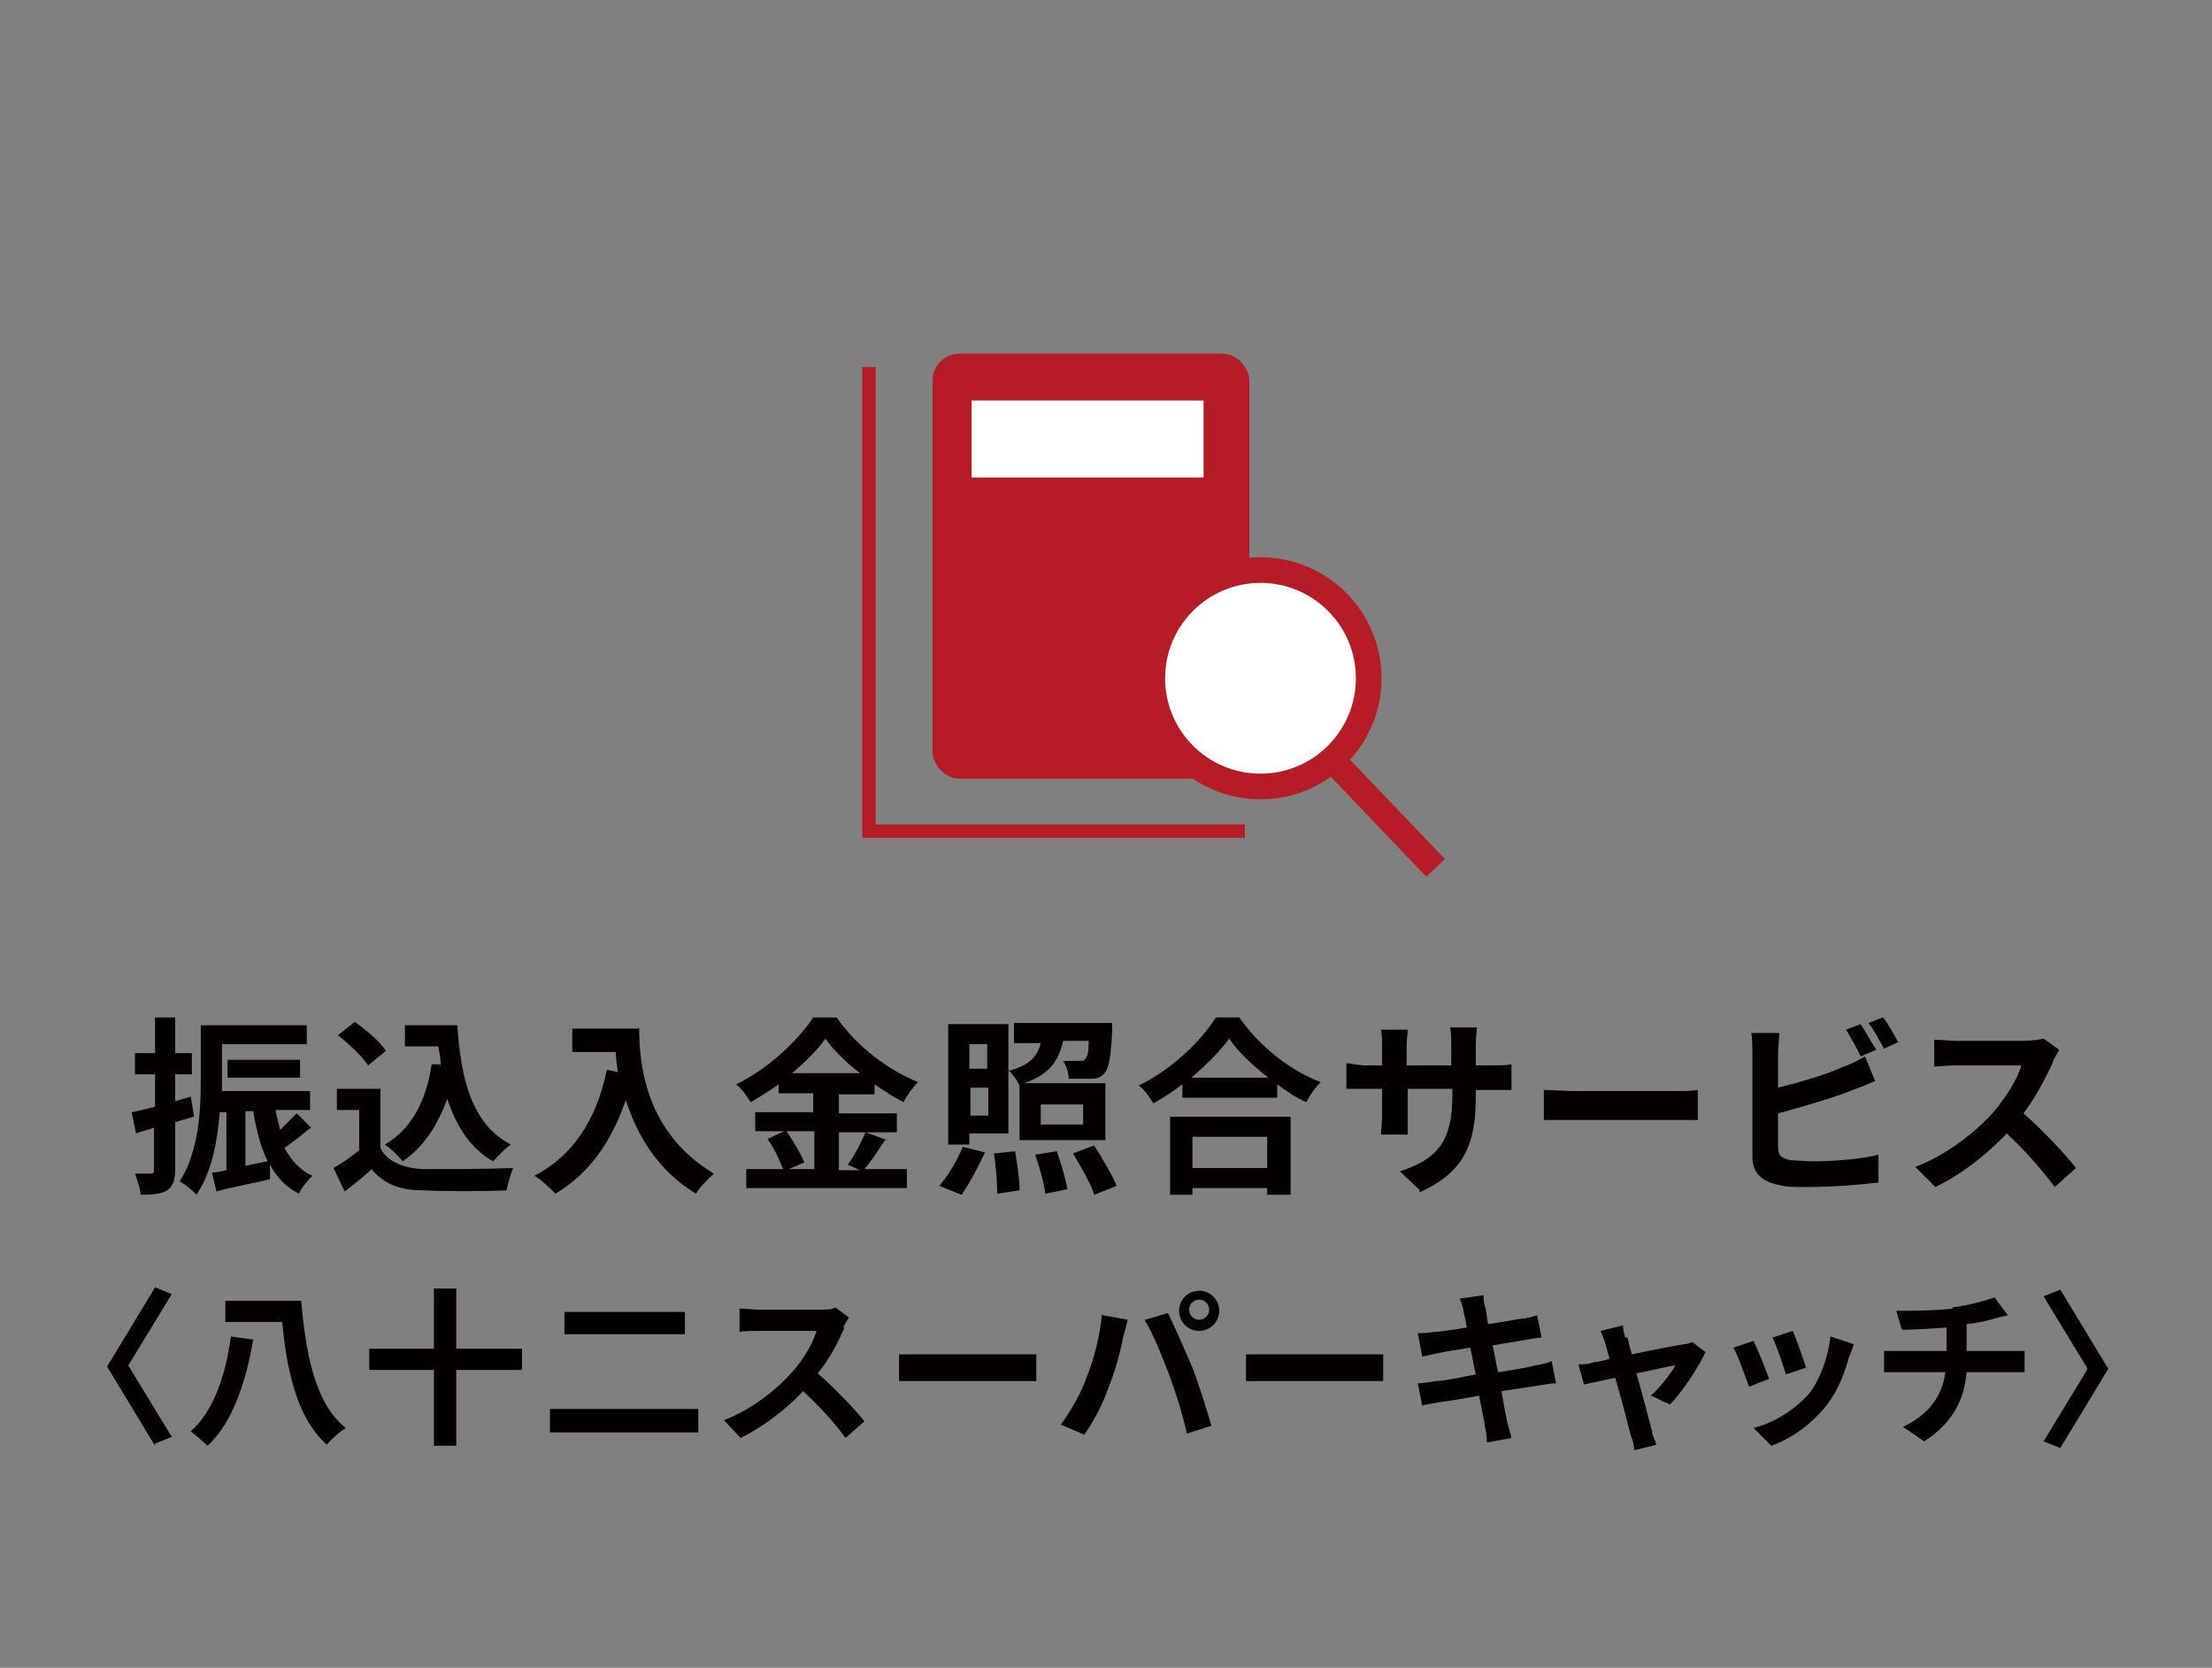 <?xml version="1.0" encoding="UTF-8"?>
<svg id="_レイヤー_1" data-name="レイヤー 1" xmlns="http://www.w3.org/2000/svg" version="1.1" viewBox="0 0 198.3 149.5">
  <rect x="0" y="0" width="198.3" height="149.5" fill="#808080" stroke="none"/>
  <defs>
    <style>
      .cls-1 {
        fill: #b61c25;
      }

      .cls-1, .cls-2, .cls-3 {
        stroke-width: 0px;
      }

      .cls-4 {
        stroke-width: 2.3px;
      }

      .cls-4, .cls-5 {
        stroke: #b61c25;
        stroke-miterlimit: 10;
      }

      .cls-4, .cls-2 {
        fill: #fff;
      }

      .cls-5 {
        fill: none;
        stroke-width: 1.2px;
      }

      .cls-3 {
        fill: #040000;
      }
    </style>
  </defs>
  <g>
    <path class="cls-3" d="M17.3,100.1c-.5.2-1.1.3-1.6.5v4.3c0,.9-.2,1.4-.7,1.8-.5.3-1.2.4-2.4.4,0-.5-.3-1.3-.5-1.9.6,0,1.2,0,1.4,0,.2,0,.3,0,.3-.3v-3.8c-.6.2-1.1.3-1.6.5l-.4-1.9c.6-.1,1.3-.3,2.1-.5v-2.9h-1.8v-1.9h1.8v-3.2h1.8v3.2h1.5v1.9h-1.5v2.4l1.4-.4.3,1.8ZM27.7,101.2c-.7.6-1.5,1.2-2.2,1.7.6,1.1,1.4,2,2.5,2.5-.4.4-1,1.1-1.2,1.6-1.2-.6-2-1.5-2.6-2.6v1.3c-1.6.4-3.4.7-4.8,1.1l-.4-1.7c.4,0,.8-.1,1.3-.2v-5.2h-.6c-.2,2.5-.7,5.4-2.1,7.4-.3-.4-1.1-1-1.5-1.2,1.7-2.6,1.9-6.3,1.9-9v-5h9.5v1.7h-7.6v3.2c0,.3,0,.7,0,1h7.9v1.7h-3.1c.1.6.3,1.2.4,1.8.5-.5,1.1-1.1,1.5-1.5l1.3,1.3ZM20.4,96.6v-1.6h6.5v1.6h-6.5ZM22,104.5c.6-.1,1.3-.3,2-.4-.6-1.2-1-2.7-1.3-4.5h-.7v4.9Z"/>
    <path class="cls-3" d="M34.2,103.1c.7,1.1,2,1.6,3.7,1.7,2,0,5.8,0,8.1-.1-.2.5-.5,1.5-.6,2-2,.1-5.5.1-7.5,0-2.1,0-3.5-.6-4.6-1.9-.7.7-1.5,1.3-2.4,2l-1-2.1c.7-.4,1.6-1,2.3-1.6v-3.6h-2v-1.9h3.9v5.3ZM33,95.5c-.5-.8-1.7-1.9-2.7-2.7l1.5-1.2c1,.7,2.3,1.8,2.8,2.6l-1.6,1.3ZM39.5,95.5c0-.6-.1-1.1-.2-1.7h-3v-1.9h4.7c.3,4.8,1.3,8.9,4.8,10.7-.5.3-1.2,1.1-1.6,1.5-2.1-1.2-3.3-3.2-4.1-5.6-.9,2.4-2.1,4.3-4,5.6-.3-.4-1.1-1.2-1.6-1.5,2.4-1.4,3.7-3.9,4.2-7.2h.7Z"/>
    <path class="cls-3" d="M57.3,92.1c0,3.2.5,9.4,6.7,13.1-.4.4-1.3,1.2-1.6,1.8-3.5-2.1-5.3-5.3-6.3-8.4-1.3,3.8-3.3,6.6-6.3,8.4-.4-.4-1.3-1.3-1.9-1.6,3.5-1.8,5.6-5.1,6.5-9.5l1,.2c-.1-.6-.2-1.3-.2-1.8h-3.9v-2.1h5.9Z"/>
    <path class="cls-3" d="M79.4,102.1c-.6.9-1.3,2-1.9,2.7h3.8v1.7h-14.4v-1.7h3.3c-.3-.8-.8-1.9-1.4-2.7l1.5-.7h-2.6v-1.7h5.2v-1.7h-3.1v-.8c-.8.6-1.7,1.1-2.5,1.6-.3-.5-.8-1.2-1.3-1.6,2.9-1.4,5.6-4,6.9-6h2.1c1.8,2.6,4.6,4.7,7.3,5.8-.5.5-1,1.2-1.3,1.8-.8-.4-1.7-1-2.6-1.6v.9h-3.2v1.7h5.2v1.7h-5.2v3.4h1.9l-1.1-.5c.6-.8,1.2-2,1.6-2.9l1.9.7ZM70.5,101.4c.6.9,1.3,2,1.6,2.8l-1.4.6h2.3v-3.4h-2.5ZM77.1,96.2c-1.3-1-2.4-2.1-3.1-3.1-.7,1-1.8,2.1-3,3.1h6.1Z"/>
    <path class="cls-3" d="M84.2,106.3c.7-.8,1.6-2.2,2.1-3.5l2,.5c-.6,1.3-1.4,2.8-2.1,3.8l-2-.8ZM86.9,102.6h-1.9v-10.8h5.4v4.2c1.9-.5,2.6-1.3,2.9-2.5h-2.4v-1.8h8.8s0,.4,0,.7c-.1,2.3-.3,3.4-.7,3.8-.3.4-.7.5-1.2.5-.4,0-1.2,0-2,0,0-.5-.2-1.2-.5-1.6.6,0,1.2,0,1.5,0s.4,0,.5-.2c.2-.2.3-.6.3-1.6h-2.3c-.4,1.8-1.2,3-3.5,3.8h7.3v5.1h-7.7v-4.9h0c-.2-.4-.6-1-1-1.4v5.7h-3.5v.8ZM86.9,93.6v2.2h1.6v-2.2h-1.6ZM88.6,100v-2.5h-1.6v2.5h1.6ZM91,103.2c.2,1.1.4,2.6.4,3.5l-2,.3c0-.9-.1-2.4-.3-3.6l1.9-.2ZM94.7,103.1c.4,1.1.8,2.5,1,3.5l-2,.4c-.1-.9-.5-2.4-.9-3.5l1.9-.3ZM93.3,100.8h3.8v-1.8h-3.8v1.8ZM98.1,102.7c.7,1.1,1.6,2.6,2,3.6l-2,.8c-.3-1-1.2-2.5-1.9-3.7l1.8-.7Z"/>
    <path class="cls-3" d="M111.1,91.2c1.8,2.6,4.6,4.8,7.3,5.8-.5.5-1,1.2-1.3,1.8-.9-.4-1.8-1-2.6-1.6v1.2h-8.5v-1.2c-.8.6-1.7,1.2-2.6,1.7-.3-.5-.8-1.2-1.3-1.6,2.9-1.4,5.6-4,6.9-6.1h2.1ZM104.9,100.1h10.8v7h-2.1v-.6h-6.7v.6h-2v-7ZM113.7,96.6c-1.4-1.1-2.7-2.3-3.5-3.5-.8,1.1-2,2.3-3.4,3.5h6.9ZM106.9,101.9v2.8h6.7v-2.8h-6.7Z"/>
    <path class="cls-3" d="M127.3,106.7l-1.8-1.7c3.3-1.1,4.7-2.6,4.7-6.8v-.6h-4v2.3c0,.7,0,1.4,0,1.8h-2.4c0-.3.1-1,.1-1.8v-2.3h-1.4c-.8,0-1.5,0-1.8,0v-2.3c.3,0,1,.2,1.8.2h1.4v-1.7c0-.5,0-1-.1-1.5h2.4c0,.3-.1.9-.1,1.5v1.7h4v-1.8c0-.7,0-1.2-.1-1.6h2.4c0,.3-.1.9-.1,1.6v1.8h1.3c.9,0,1.4,0,1.9-.1v2.3c-.4,0-1,0-1.9,0h-1.3v.6c0,4.2-1,6.8-5.1,8.6Z"/>
    <path class="cls-3" d="M141.1,97.8h9.1c.8,0,1.5,0,2-.1v2.7c-.4,0-1.3,0-2,0h-9.1c-1,0-2.1,0-2.7,0v-2.7c.6,0,1.9.1,2.7.1Z"/>
    <path class="cls-3" d="M159.4,94.3v3.2c2-.5,4.4-1.2,5.9-1.9.6-.2,1.2-.5,1.9-.9l.9,2.2c-.7.3-1.4.6-2,.8-1.7.7-4.5,1.5-6.7,2.1v3.1c0,.7.3.9,1.1,1.1.5,0,1.2.1,2,.1,1.8,0,4.5-.2,5.9-.6v2.5c-1.6.2-4.2.4-6.1.4s-2.1,0-2.9-.2c-1.5-.3-2.3-1.1-2.3-2.5v-9.3c0-.4,0-1.3-.1-1.8h2.5c0,.5-.1,1.3-.1,1.8ZM168.2,94.1l-1.4.6c-.3-.7-.9-1.7-1.3-2.4l1.3-.5c.4.6,1,1.7,1.4,2.3ZM170.2,93.4l-1.3.6c-.4-.7-.9-1.7-1.4-2.3l1.3-.5c.5.6,1.1,1.7,1.4,2.3Z"/>
    <path class="cls-3" d="M184.1,95.1c-.6,1.3-1.5,3.1-2.7,4.7,1.7,1.5,3.7,3.6,4.7,4.9l-1.9,1.7c-1.1-1.5-2.7-3.3-4.3-4.8-1.8,1.9-4.1,3.7-6.4,4.8l-1.8-1.8c2.7-1,5.4-3.1,7-4.9,1.1-1.3,2.2-3,2.5-4.2h-5.8c-.7,0-1.6.1-2,.1v-2.4c.5,0,1.5.1,2,.1h6c.7,0,1.4-.1,1.8-.2l1.4,1c-.1.2-.4.7-.6,1.1Z"/>
    <path class="cls-3" d="M13.9,129.6l-4.3-7.1,4.3-7.1,1.5.6-3.9,6.4,3.9,6.4-1.5.6Z"/>
    <path class="cls-3" d="M22.7,120.1c-.6,3.4-1.7,7.3-4.1,9.5-.4-.4-1.1-1-1.5-1.3,2.2-1.9,3.2-5.5,3.6-8.5l2.1.3ZM27,116.6c.4,4.6,1.2,9.2,4,11.4-.5.3-1.3,1-1.7,1.5-2.7-2.4-3.6-6.7-4-11h-5.1v-1.9h6.8Z"/>
    <path class="cls-3" d="M46.8,122.8h-5.9v6.8h-2v-6.8h-5.8v-1.9h5.8v-5.4h2v5.4h5.9v1.9Z"/>
    <path class="cls-3" d="M62.6,126.3v2.1h-13.3v-2.1h13.3ZM61.4,117.6v2h-10.8v-2h10.8Z"/>
    <path class="cls-3" d="M75.7,119c-.5,1.2-1.3,2.8-2.4,4.1,1.5,1.3,3.3,3.2,4.2,4.3l-1.7,1.5c-1-1.4-2.4-2.9-3.8-4.2-1.6,1.7-3.6,3.2-5.6,4.2l-1.5-1.6c2.4-.9,4.7-2.7,6.1-4.3,1-1.1,1.9-2.6,2.2-3.7h-5.1c-.6,0-1.5,0-1.8.1v-2.1c.4,0,1.3.1,1.8.1h5.3c.6,0,1.2,0,1.5-.2l1.2.9c-.1.2-.4.6-.5.9Z"/>
    <path class="cls-3" d="M83,121.4h8.1c.7,0,1.4,0,1.8,0v2.4c-.4,0-1.1,0-1.8,0h-8.1c-.9,0-1.9,0-2.4,0v-2.4c.5,0,1.6,0,2.4,0Z"/>
    <path class="cls-3" d="M98.9,117.9l2.2.4c-.1.4-.3,1.2-.4,1.5-.2,1.1-.7,3.1-1.3,4.5-.5,1.5-1.4,3.2-2.2,4.3l-2.1-.9c.9-1.2,1.8-2.8,2.3-4.2.7-1.7,1.2-3.8,1.4-5.7ZM102.7,118.3l2-.6c.6,1.2,1.6,3.5,2.2,4.9.5,1.3,1.3,3.8,1.7,5.2l-2.2.7c-.4-1.8-1-3.7-1.6-5.3-.6-1.6-1.5-3.8-2.2-4.9ZM107.5,115.7c1,0,1.8.8,1.8,1.8s-.8,1.8-1.8,1.8-1.8-.8-1.8-1.8.8-1.8,1.8-1.8ZM107.5,118.3c.5,0,.9-.4.9-.9s-.4-.9-.9-.9-.9.4-.9.9.4.9.9.9Z"/>
    <path class="cls-3" d="M114.1,121.4h8.1c.7,0,1.4,0,1.8,0v2.4c-.4,0-1.1,0-1.8,0h-8.1c-.9,0-1.9,0-2.4,0v-2.4c.5,0,1.6,0,2.4,0Z"/>
    <path class="cls-3" d="M130.9,116.4l2.1-.3c0,.3,0,.8.2,1.2,0,.2.1.7.2,1.4,1.3-.2,2.4-.4,3-.5.5,0,1-.2,1.4-.3l.4,2c-.3,0-.9.1-1.4.2-.6.1-1.8.3-3,.5.2.8.3,1.6.5,2.4,1.4-.2,2.6-.4,3.3-.6.6-.1,1.1-.2,1.5-.4l.4,2c-.4,0-1,.1-1.6.2-.7.1-1.9.3-3.3.5.2,1.2.4,2.2.5,2.7.1.5.3,1,.4,1.5l-2.2.4c0-.6-.1-1.1-.2-1.5,0-.4-.3-1.5-.5-2.7-1.5.3-2.9.5-3.6.6-.6.1-1.2.2-1.5.3l-.4-2c.4,0,1.1-.1,1.6-.2.7,0,2.1-.3,3.6-.6-.2-.8-.3-1.6-.5-2.4-1.3.2-2.5.4-2.9.5-.5.1-.9.2-1.4.3l-.4-2.1c.5,0,.9,0,1.4-.1.5,0,1.7-.2,3-.4-.1-.6-.2-1.1-.3-1.4,0-.4-.2-.8-.3-1.1Z"/>
    <path class="cls-3" d="M145.9,119.9c.1.4.2.9.4,1.5,1.9-.4,4-.8,4.6-.9.3,0,.6-.1.8-.2l1.2.9c-.6,1.3-2.1,3.6-3.2,4.7l-1.7-.8c.8-.7,1.8-2,2.2-2.7-.4,0-1.9.4-3.5.7.6,2.1,1.2,4.4,1.4,5.2,0,.3.3.9.4,1.2l-2,.5c0-.4-.1-.9-.3-1.3-.2-.8-.8-3.2-1.4-5.2-1.3.3-2.4.5-2.8.6l-.5-1.8c.5,0,.9,0,1.4-.2.2,0,.8-.1,1.4-.3-.2-.6-.3-1.1-.4-1.4-.1-.4-.3-.8-.4-1.1l2-.5c0,.3.1.8.2,1.1Z"/>
    <path class="cls-3" d="M158.6,123.6l-1.8.7c-.3-.8-1-2.8-1.4-3.5l1.8-.6c.4.8,1.1,2.6,1.4,3.4ZM165.8,121.5c-.4,1.5-1,3.1-2,4.4-1.4,1.8-3.3,3.1-5,3.7l-1.6-1.6c1.7-.4,3.7-1.6,5-3.1,1-1.3,1.7-3.3,1.9-5.1l2.1.7c-.2.5-.3.8-.4,1.1ZM161.9,122.6l-1.8.6c-.2-.7-.8-2.5-1.2-3.3l1.8-.6c.3.6,1,2.6,1.2,3.3Z"/>
    <path class="cls-3" d="M175,117.2c1.5-.2,3-.6,3.8-.9l1.2,1.6c-.5.1-.9.2-1.2.3-.7.2-1.6.4-2.5.5v2.4h3.8c.3,0,1,0,1.4,0v1.9c-.4,0-.9,0-1.3,0h-3.9c-.2,2.5-1.3,4.6-3.8,6.2l-1.9-1.3c2.3-1.1,3.5-2.7,3.8-4.9h-4.1c-.5,0-1,0-1.4,0v-1.9c.4,0,.9,0,1.4,0h4.2v-2.1c-1.4.1-3,.2-4,.2l-.5-1.7c1.1,0,3.5,0,5.1-.2Z"/>
    <path class="cls-3" d="M187.1,122.6l-3.9-6.4,1.5-.6,4.3,7.1-4.3,7.1-1.5-.6,3.9-6.4Z"/>
  </g>
  <g>
    <g>
      <rect class="cls-1" x="83.6" y="31.7" width="28.4" height="38.1" rx="2.4" ry="2.4"/>
      <rect class="cls-2" x="87.1" y="35.9" width="20.8" height="6.9"/>
    </g>
    <polyline class="cls-5" points="77.9 32.9 77.9 74.5 111.6 74.5"/>
    <g>
      <line class="cls-4" x1="113.8" y1="62.2" x2="128.7" y2="77.8"/>
      <circle class="cls-4" cx="113" cy="60.8" r="9.7"/>
    </g>
  </g>
</svg>